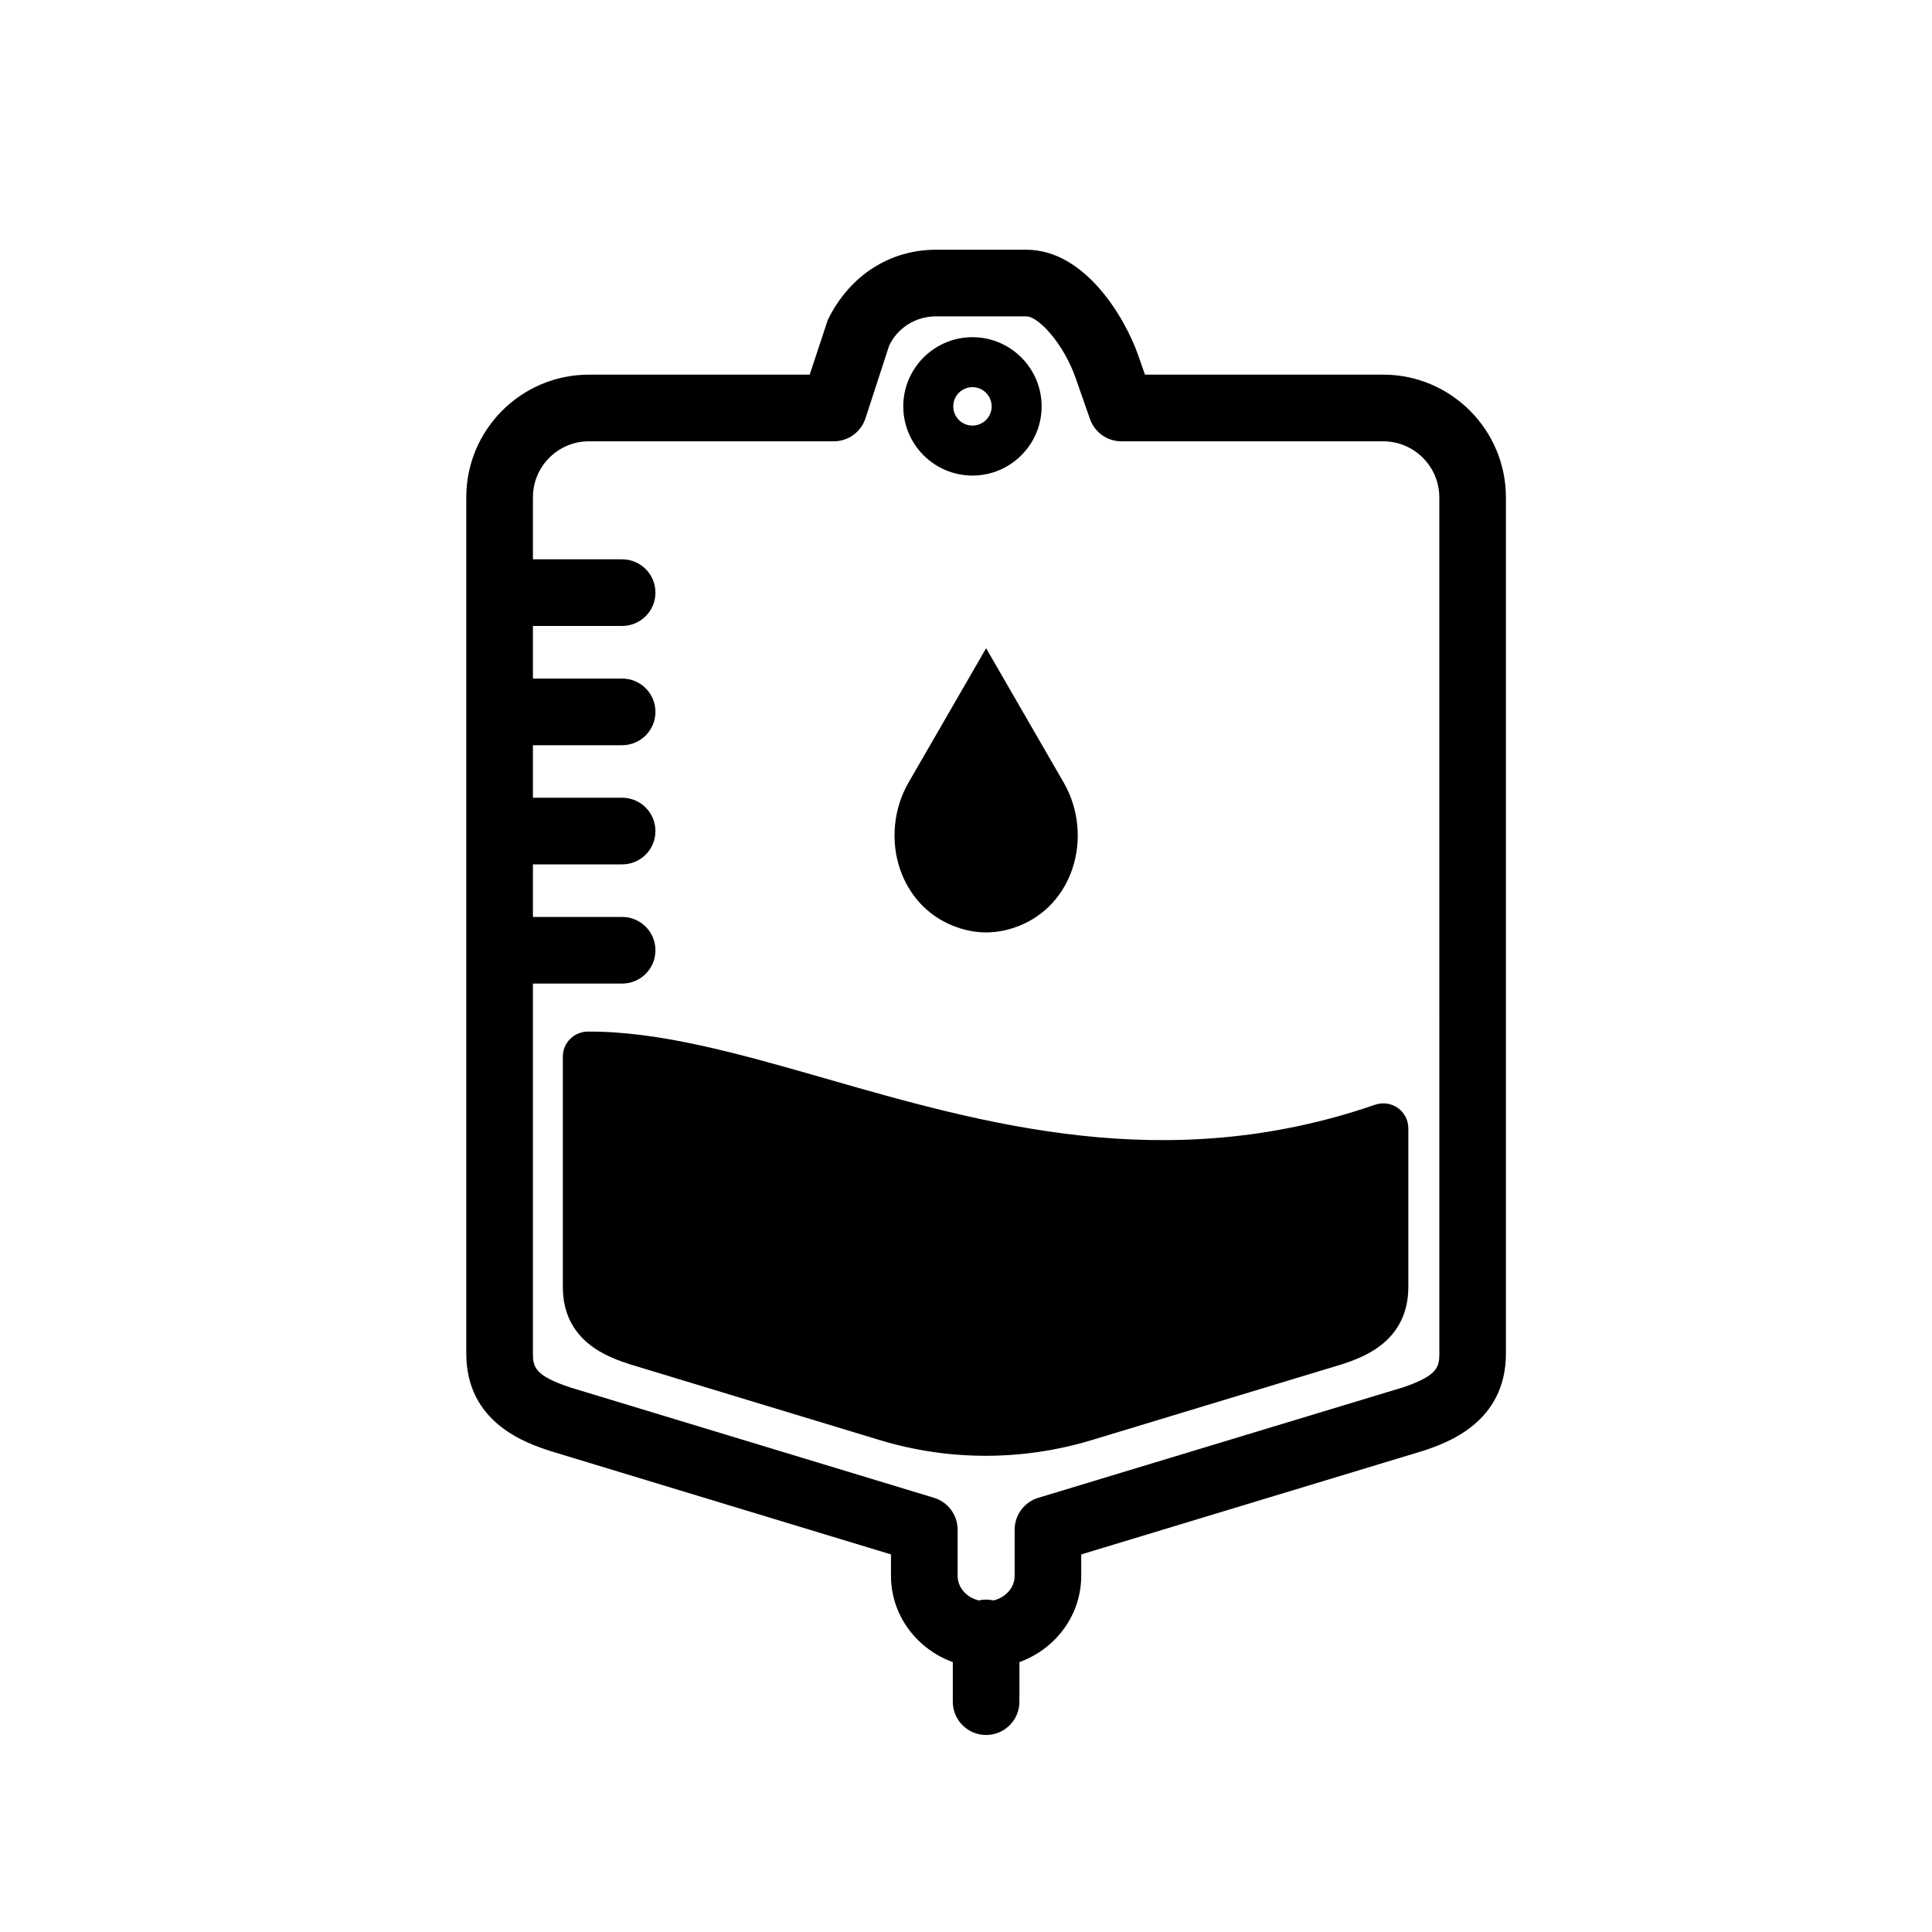 <?xml version="1.0" encoding="UTF-8"?>
<!-- Uploaded to: SVG Repo, www.svgrepo.com, Generator: SVG Repo Mixer Tools -->
<svg fill="#000000" width="800px" height="800px" version="1.1" viewBox="144 144 512 512" xmlns="http://www.w3.org/2000/svg">
 <g>
  <path d="m405.33 586.02c-13.898 0-25.211-10.938-25.211-24.391v-5.691l-90.254-27.391c-6.242-2.051-22.297-7.348-22.297-25.84v-226.92c0-17.922 14.57-32.5 32.488-32.5h58.523l4.812-14.543c5.828-11.902 16.605-18.562 28.605-18.562h23.984c15.727 0 26.297 18.336 29.676 28.031l1.777 5.07h63.129c17.934 0 32.523 14.609 32.523 32.551v226.87c0 18.422-15.883 23.754-21.863 25.754l-90.684 27.48v5.691c0 13.457-11.312 24.395-25.211 24.395zm-105.27-325.07c-8.172 0-14.828 6.66-14.828 14.836v226.92c0 3.535 0.484 5.883 9.969 9.004l96.324 29.223c3.707 1.137 6.258 4.555 6.258 8.453v12.246c0 3.707 3.379 6.727 7.555 6.727 4.172 0 7.555-3.019 7.555-6.727v-12.246c0-3.898 2.551-7.332 6.277-8.453l96.703-29.289c9.086-3.07 9.57-5.398 9.57-8.934l-0.008-226.87c0-8.211-6.672-14.887-14.863-14.887h-69.391c-3.758 0-7.086-2.363-8.328-5.918l-3.844-10.988c-3.051-8.727-9.707-16.199-13.02-16.199h-23.984c-5.258 0-9.984 2.914-12.328 7.625l-6.328 19.422c-1.191 3.606-4.57 6.055-8.379 6.055z"/>
  <path d="m405.33 603.79c-4.879 0-8.828-3.949-8.828-8.832v-18.215c0-4.883 3.949-8.832 8.828-8.832 4.879 0 8.828 3.949 8.828 8.832v18.215c0 4.883-3.949 8.832-8.828 8.832z"/>
  <path d="m308.87 309.89h-30.402c-4.879 0-8.828-3.949-8.828-8.832 0-4.883 3.949-8.832 8.828-8.832h30.402c4.879 0 8.828 3.949 8.828 8.832 0 4.883-3.949 8.832-8.828 8.832z"/>
  <path d="m308.87 341.49h-30.402c-4.879 0-8.828-3.949-8.828-8.832 0-4.883 3.949-8.832 8.828-8.832h30.402c4.879 0 8.828 3.949 8.828 8.832 0 4.883-3.949 8.832-8.828 8.832z"/>
  <path d="m308.87 373.07h-30.402c-4.879 0-8.828-3.949-8.828-8.832 0-4.883 3.949-8.832 8.828-8.832h30.402c4.879 0 8.828 3.949 8.828 8.832 0 4.883-3.949 8.832-8.828 8.832z"/>
  <path d="m308.87 404.66h-30.402c-4.879 0-8.828-3.949-8.828-8.832s3.949-8.832 8.828-8.832h30.402c4.879 0 8.828 3.949 8.828 8.832s-3.949 8.832-8.828 8.832z"/>
  <path d="m401.71 270.03c-10.105 0-18.332-8.227-18.332-18.336s8.227-18.336 18.332-18.336c10.105 0 18.332 8.227 18.332 18.336 0 10.105-8.227 18.336-18.332 18.336zm0-23.426c-2.812 0-5.086 2.277-5.086 5.09s2.277 5.09 5.086 5.09c2.812 0 5.086-2.277 5.086-5.09s-2.273-5.09-5.086-5.09z"/>
  <path d="m405.34 329.04-14.844 25.719c-5.84 10.117-2.43 23.957 8.379 28.383 4.309 1.766 8.621 1.766 12.93 0 10.809-4.426 14.215-18.266 8.379-28.383z"/>
  <path d="m405.33 391.1c-3 0-6-0.621-8.984-1.844-6.535-2.672-11.449-7.969-13.828-14.922-2.551-7.469-1.723-16.023 2.223-22.891l20.59-35.656 20.59 35.656c3.949 6.848 4.793 15.402 2.242 22.871-2.379 6.969-7.293 12.266-13.863 14.957-2.969 1.207-5.969 1.828-8.969 1.828zm0-48.816-9.105 15.785c-2.07 3.59-2.519 8.074-1.172 11.973 1.121 3.277 3.363 5.742 6.312 6.969 2.723 1.105 5.227 1.086 7.914 0 2.984-1.227 5.227-3.691 6.348-6.969 1.328-3.898 0.898-8.383-1.172-11.973z"/>
  <path d="m510.6 443.02v42.016c0 8.254-5.269 11.633-12.961 14.203l-66.25 20.066c-8.488 2.57-17.312 3.879-26.18 3.879-8.887 0-17.723-1.312-26.227-3.891l-66.086-20.055c-7.836-2.57-13.105-5.953-13.105-14.203l-0.004-61.012c52.02-0.621 123.21 49.195 210.81 19"/>
  <path d="m405.21 529.8c-9.555 0-19.039-1.414-28.16-4.191l-66.078-20.043c-5.434-1.777-17.812-5.832-17.812-20.543v-61.012c0-3.621 2.914-6.57 6.535-6.625 19.09-0.137 40.266 5.883 62.801 12.352 42.508 12.211 90.719 26.062 145.95 7.019 2.035-0.691 4.258-0.363 6 0.863 1.742 1.242 2.777 3.262 2.777 5.398v42.004c0 14.645-12.262 18.75-17.484 20.492l-66.441 20.129c-9.121 2.762-18.57 4.156-28.09 4.156zm-98.805-98.977v54.199c0 3.176 0.57 5.297 8.555 7.918l65.941 20.008c15.742 4.797 32.797 4.797 48.574 0l66.25-20.062c7.691-2.57 8.258-4.691 8.258-7.867v-32.965c-55.645 16.164-105.07 1.949-145.14-9.59-19.676-5.637-36.988-10.625-52.438-11.641z"/>
 </g>
</svg>